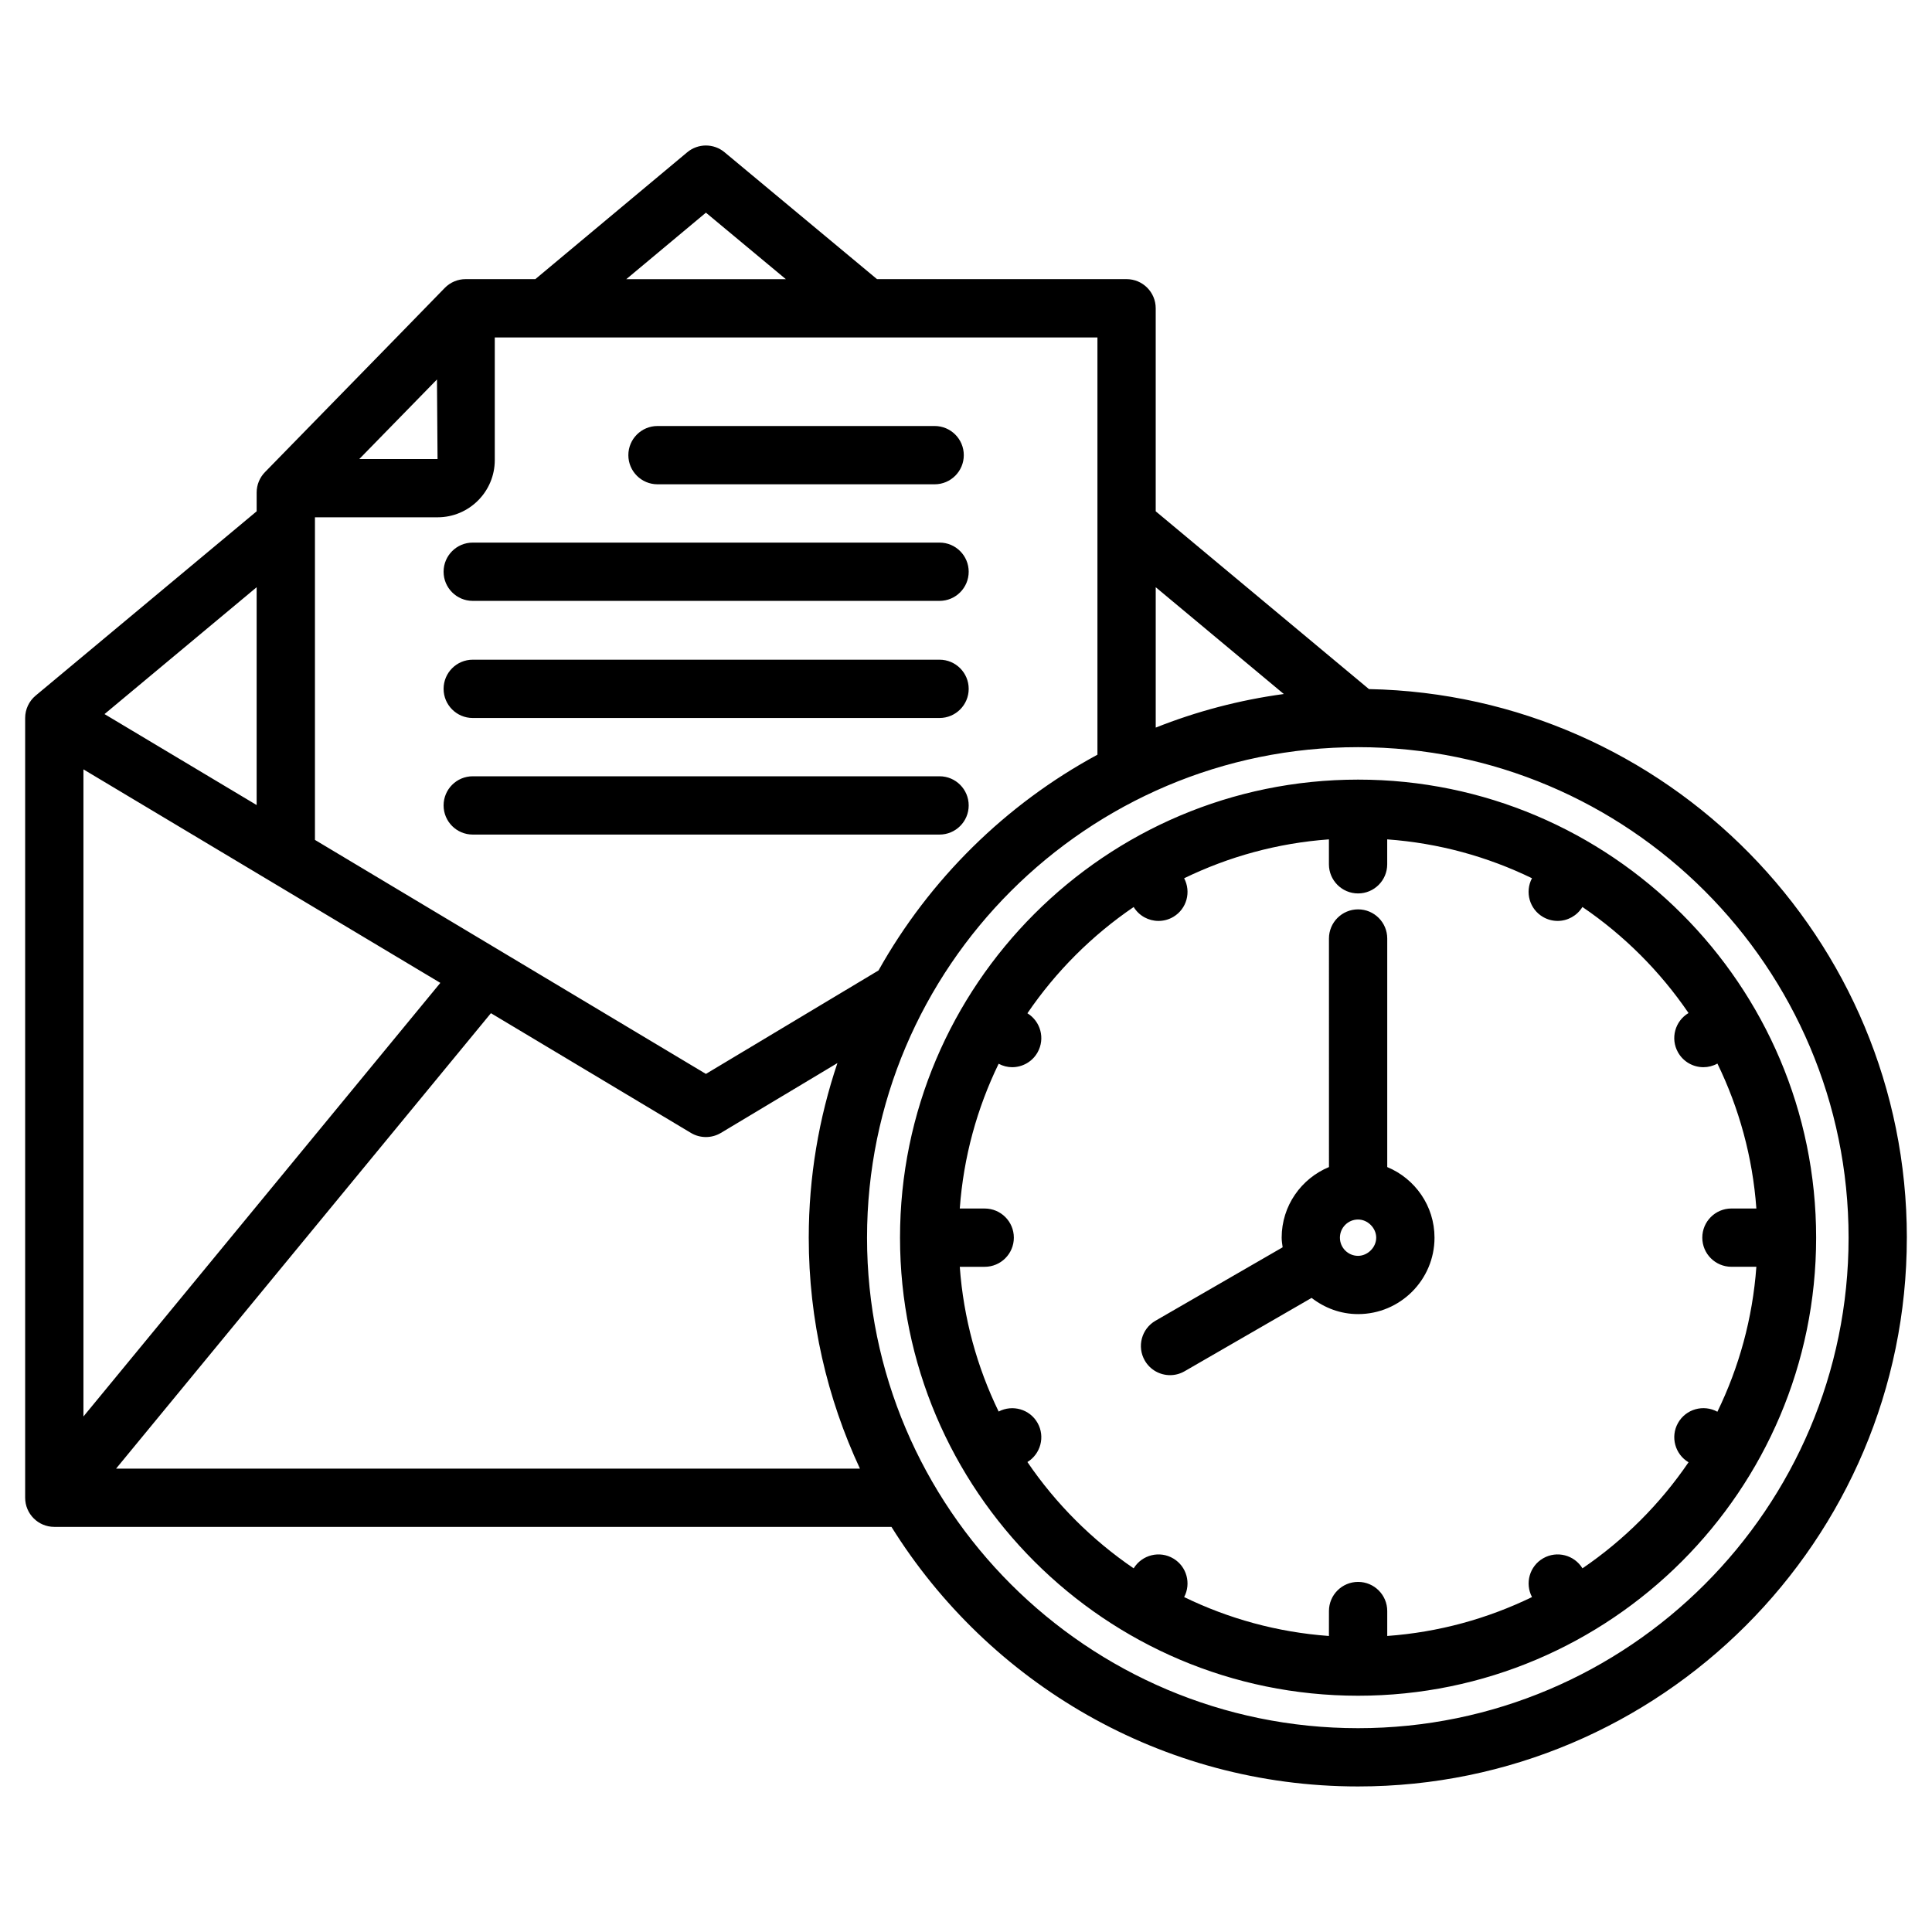 <?xml version="1.0" encoding="UTF-8"?>
<!-- Uploaded to: ICON Repo, www.iconrepo.com, Generator: ICON Repo Mixer Tools -->
<svg fill="#000000" width="800px" height="800px" version="1.1" viewBox="144 144 512 512" xmlns="http://www.w3.org/2000/svg">
 <path d="m310.52 264.62c0-4.266 3.461-7.723 7.723-7.723h73.449c4.266 0 7.723 3.461 7.723 7.723 0 4.262-3.461 7.723-7.723 7.723h-73.445c-4.266 0-7.727-3.457-7.727-7.723zm82.48 85.102h-123.72c-4.266 0-7.723 3.461-7.723 7.723 0 4.262 3.461 7.723 7.723 7.723h123.71c4.266 0 7.723-3.461 7.723-7.723 0-4.262-3.457-7.723-7.719-7.723zm0-61.93h-123.72c-4.266 0-7.723 3.461-7.723 7.723s3.461 7.723 7.723 7.723h123.71c4.266 0 7.723-3.461 7.723-7.723 0-4.266-3.457-7.723-7.719-7.723zm0 31.035h-123.72c-4.266 0-7.723 3.461-7.723 7.723s3.461 7.723 7.723 7.723h123.71c4.266 0 7.723-3.461 7.723-7.723s-3.457-7.723-7.719-7.723zm256.33 153.16c0 80.199-65.242 145.44-145.44 145.44-52.129 0-97.926-27.531-123.64-68.785l-221.86-0.004c-4.266 0-7.723-3.453-7.723-7.723v-206.64c0-2.293 1.02-4.469 2.781-5.934l58.57-48.84v-4.981c0-2.019 0.793-3.957 2.199-5.398 31.754-32.484 47.637-48.801 47.641-48.809 1.453-1.496 3.449-2.34 5.535-2.34h18.477l40.254-33.621c2.863-2.387 7.027-2.394 9.891-0.004l40.402 33.625h66.137c4.266 0 7.723 3.461 7.723 7.723v53.801l56.508 47.117c78.867 1.551 142.55 66.145 142.55 145.37zm-199.05-172.37v37.203c10.75-4.273 22.121-7.301 33.941-8.902zm-15.449-66.184h-159.71v32.5c0 8.355-6.797 15.156-15.156 15.156h-32.5v85.492c26.465 15.84 60.992 36.496 103.61 62.016l45.742-27.422c13.512-24.105 33.672-44.012 58.016-57.172v-110.57zm-268.72 114.46v171.49l94.582-114.91c-47.379-28.359-78.895-47.207-94.582-56.582zm93.691-103.33c-5.258 5.387-12.145 12.441-20.586 21.082h20.738zm50.16-26.574h42.305l-21.191-17.633zm-97.949 81.633-40.316 33.617c8.121 4.852 21.555 12.887 40.316 24.105zm159.88 233.58c-8.684-18.621-13.566-39.348-13.566-61.207 0-16.172 2.699-31.73 7.598-46.273l-30.883 18.512c-1.223 0.73-2.598 1.094-3.969 1.094s-2.746-0.359-3.969-1.094c-19.301-11.559-36.941-22.117-53.004-31.73l-99.344 120.7zm262-61.207c0-71.676-58.312-129.99-129.99-129.99-71.758 0-130.13 58.312-130.13 129.99s58.375 129.99 130.13 129.99c71.672 0 129.99-58.32 129.99-129.99zm-8.598 0c0 66.941-54.457 121.39-121.39 121.39s-121.39-54.453-121.39-121.39c0-66.934 54.457-121.39 121.39-121.39 66.938-0.004 121.39 54.453 121.39 121.39zm-33.816 59.523c-3.59-2.137-4.848-6.75-2.793-10.406 2.07-3.695 6.738-5.008 10.441-2.988 5.727-11.766 9.332-24.719 10.328-38.414h-6.606c-4.266 0-7.723-3.453-7.723-7.723 0-4.266 3.461-7.723 7.723-7.723h6.606c-0.992-13.691-4.602-26.641-10.324-38.406-1.176 0.645-2.445 0.961-3.703 0.961-2.703 0-5.324-1.418-6.746-3.949-2.055-3.664-0.793-8.273 2.797-10.406-7.527-11.039-17.078-20.59-28.121-28.105-1.449 2.359-3.965 3.695-6.566 3.695-1.301 0-2.629-0.328-3.84-1.027-3.613-2.07-4.894-6.625-2.965-10.285-11.758-5.711-24.688-9.309-38.363-10.301v6.606c0 4.266-3.461 7.723-7.723 7.723-4.262 0-7.723-3.461-7.723-7.723v-6.606c-13.68 0.992-26.609 4.598-38.367 10.309 1.898 3.606 0.699 8.094-2.836 10.211-1.242 0.746-2.613 1.094-3.965 1.094-2.598 0-5.121-1.316-6.574-3.688-11.062 7.531-20.629 17.098-28.16 28.16 3.512 2.164 4.734 6.715 2.699 10.344-1.414 2.523-4.039 3.949-6.746 3.949-1.215 0-2.438-0.312-3.578-0.914-5.711 11.758-9.309 24.688-10.301 38.363h6.606c4.266 0 7.723 3.453 7.723 7.723 0 4.266-3.461 7.723-7.723 7.723h-6.606c0.992 13.676 4.59 26.605 10.301 38.355 3.688-1.922 8.273-0.617 10.324 3.043 2.035 3.629 0.812 8.18-2.699 10.34 7.527 11.062 17.094 20.629 28.156 28.168 2.215-3.594 6.914-4.769 10.543-2.582 3.531 2.113 4.731 6.602 2.836 10.203 11.758 5.711 24.691 9.316 38.367 10.309l0.008-6.609c0-4.266 3.461-7.723 7.723-7.723s7.723 3.453 7.723 7.723v6.606c13.676-0.992 26.605-4.598 38.363-10.309-1.93-3.656-0.648-8.211 2.965-10.281 3.629-2.082 8.23-0.883 10.41 2.664 11.035-7.516 20.59-17.062 28.109-28.102zm-67.32-59.523c0 11.172-9.09 20.254-20.254 20.254-4.656 0-8.895-1.641-12.316-4.293l-33.652 19.434c-1.219 0.703-2.543 1.039-3.856 1.039-2.668 0-5.266-1.387-6.695-3.867-2.133-3.691-0.867-8.414 2.824-10.551l33.703-19.465c-0.109-0.848-0.258-1.68-0.258-2.559 0-8.438 5.188-15.664 12.535-18.707l-0.004-60.566c0-4.266 3.461-7.723 7.723-7.723s7.723 3.461 7.723 7.723v60.57c7.34 3.047 12.527 10.273 12.527 18.711zm-15.449 0c0-2.559-2.246-4.812-4.809-4.812-2.652 0-4.809 2.16-4.809 4.812 0 2.656 2.152 4.816 4.809 4.816 2.562-0.008 4.809-2.254 4.809-4.816z"/>
</svg>